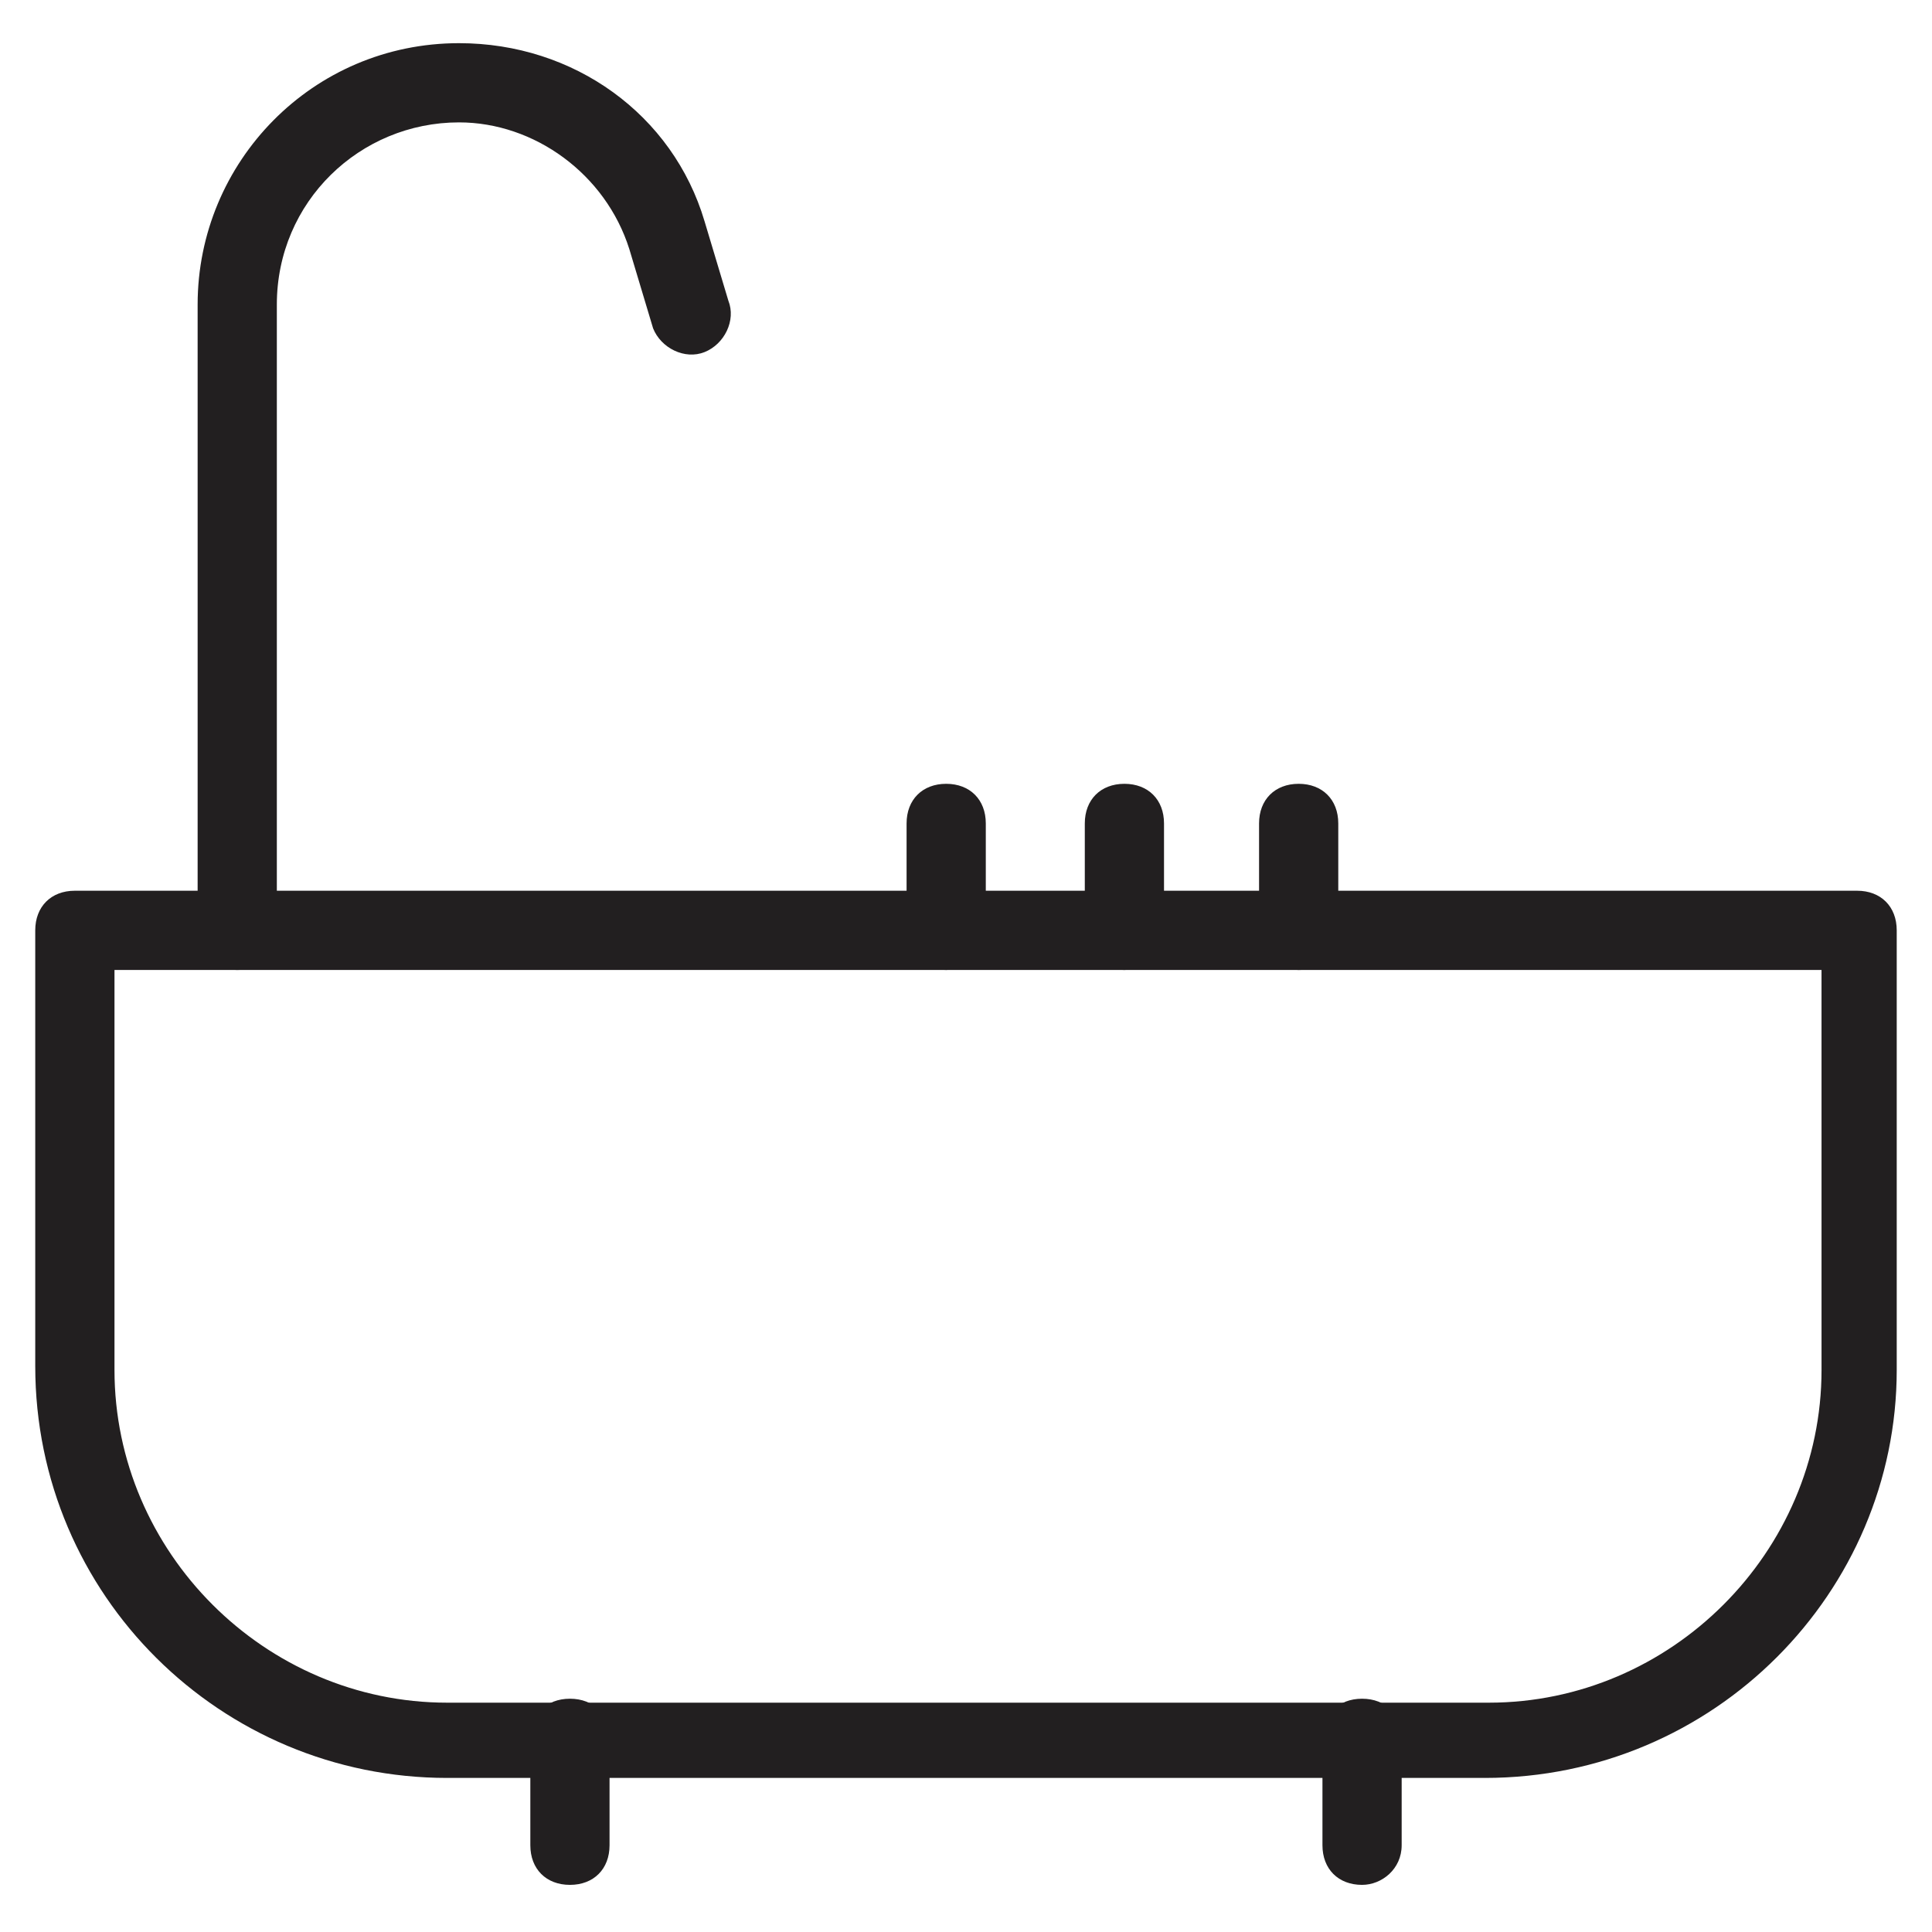 <?xml version="1.0" encoding="UTF-8"?>
<!-- Uploaded to: SVG Repo, www.svgrepo.com, Generator: SVG Repo Mixer Tools -->
<svg width="800px" height="800px" version="1.1" viewBox="144 144 512 512" xmlns="http://www.w3.org/2000/svg">
 <g fill="#221f20">
  <path d="m537.5 615.17h-275c-59.828 0-109.16-48.281-109.16-109.16v-115.46c0-6.297 4.199-10.496 10.496-10.496h472.32c6.297 0 10.496 4.199 10.496 10.496v116.51c0.004 58.777-48.277 108.11-109.16 108.11zm-363.16-214.12v106.01c0 48.281 39.887 88.168 88.168 88.168h276.05c48.281 0 88.168-39.887 88.168-88.168l-0.004-106.01z"/>
  <path d="m295.04 643.51c-6.297 0-10.496-4.199-10.496-10.496v-28.34c0-6.297 4.199-10.496 10.496-10.496 6.297 0 10.496 4.199 10.496 10.496v28.34c0 6.297-4.199 10.496-10.496 10.496z"/>
  <path d="m504.96 643.51c-6.297 0-10.496-4.199-10.496-10.496v-28.34c0-6.297 4.199-10.496 10.496-10.496s10.496 4.199 10.496 10.496v28.34c0 6.297-5.246 10.496-10.496 10.496z"/>
  <path d="m206.87 401.05c-6.297 0-10.496-4.199-10.496-10.496v-165.84c0-37.785 30.438-69.273 69.273-69.273 30.438 0 56.68 18.895 65.074 47.23l6.297 20.992c2.098 5.246-1.051 11.547-6.297 13.645s-11.547-1.051-13.645-6.297l-6.297-20.992c-6.297-19.941-25.191-33.586-45.133-33.586-26.238 0-48.281 20.992-48.281 48.281v164.79c0 6.297-4.199 11.543-10.496 11.543z"/>
  <path d="m488.16 401.05c-6.297 0-10.496-4.199-10.496-10.496v-28.34c0-6.297 4.199-10.496 10.496-10.496 6.297 0 10.496 4.199 10.496 10.496v28.34c0 5.25-4.199 10.496-10.496 10.496z"/>
  <path d="m441.98 401.05c-6.297 0-10.496-4.199-10.496-10.496v-28.34c0-6.297 4.199-10.496 10.496-10.496s10.496 4.199 10.496 10.496v28.34c0 5.25-5.25 10.496-10.496 10.496z"/>
  <path d="m394.75 401.05c-6.297 0-10.496-4.199-10.496-10.496v-28.34c0-6.297 4.199-10.496 10.496-10.496s10.496 4.199 10.496 10.496v28.34c0 5.25-5.246 10.496-10.496 10.496z"/>
 </g>
</svg>